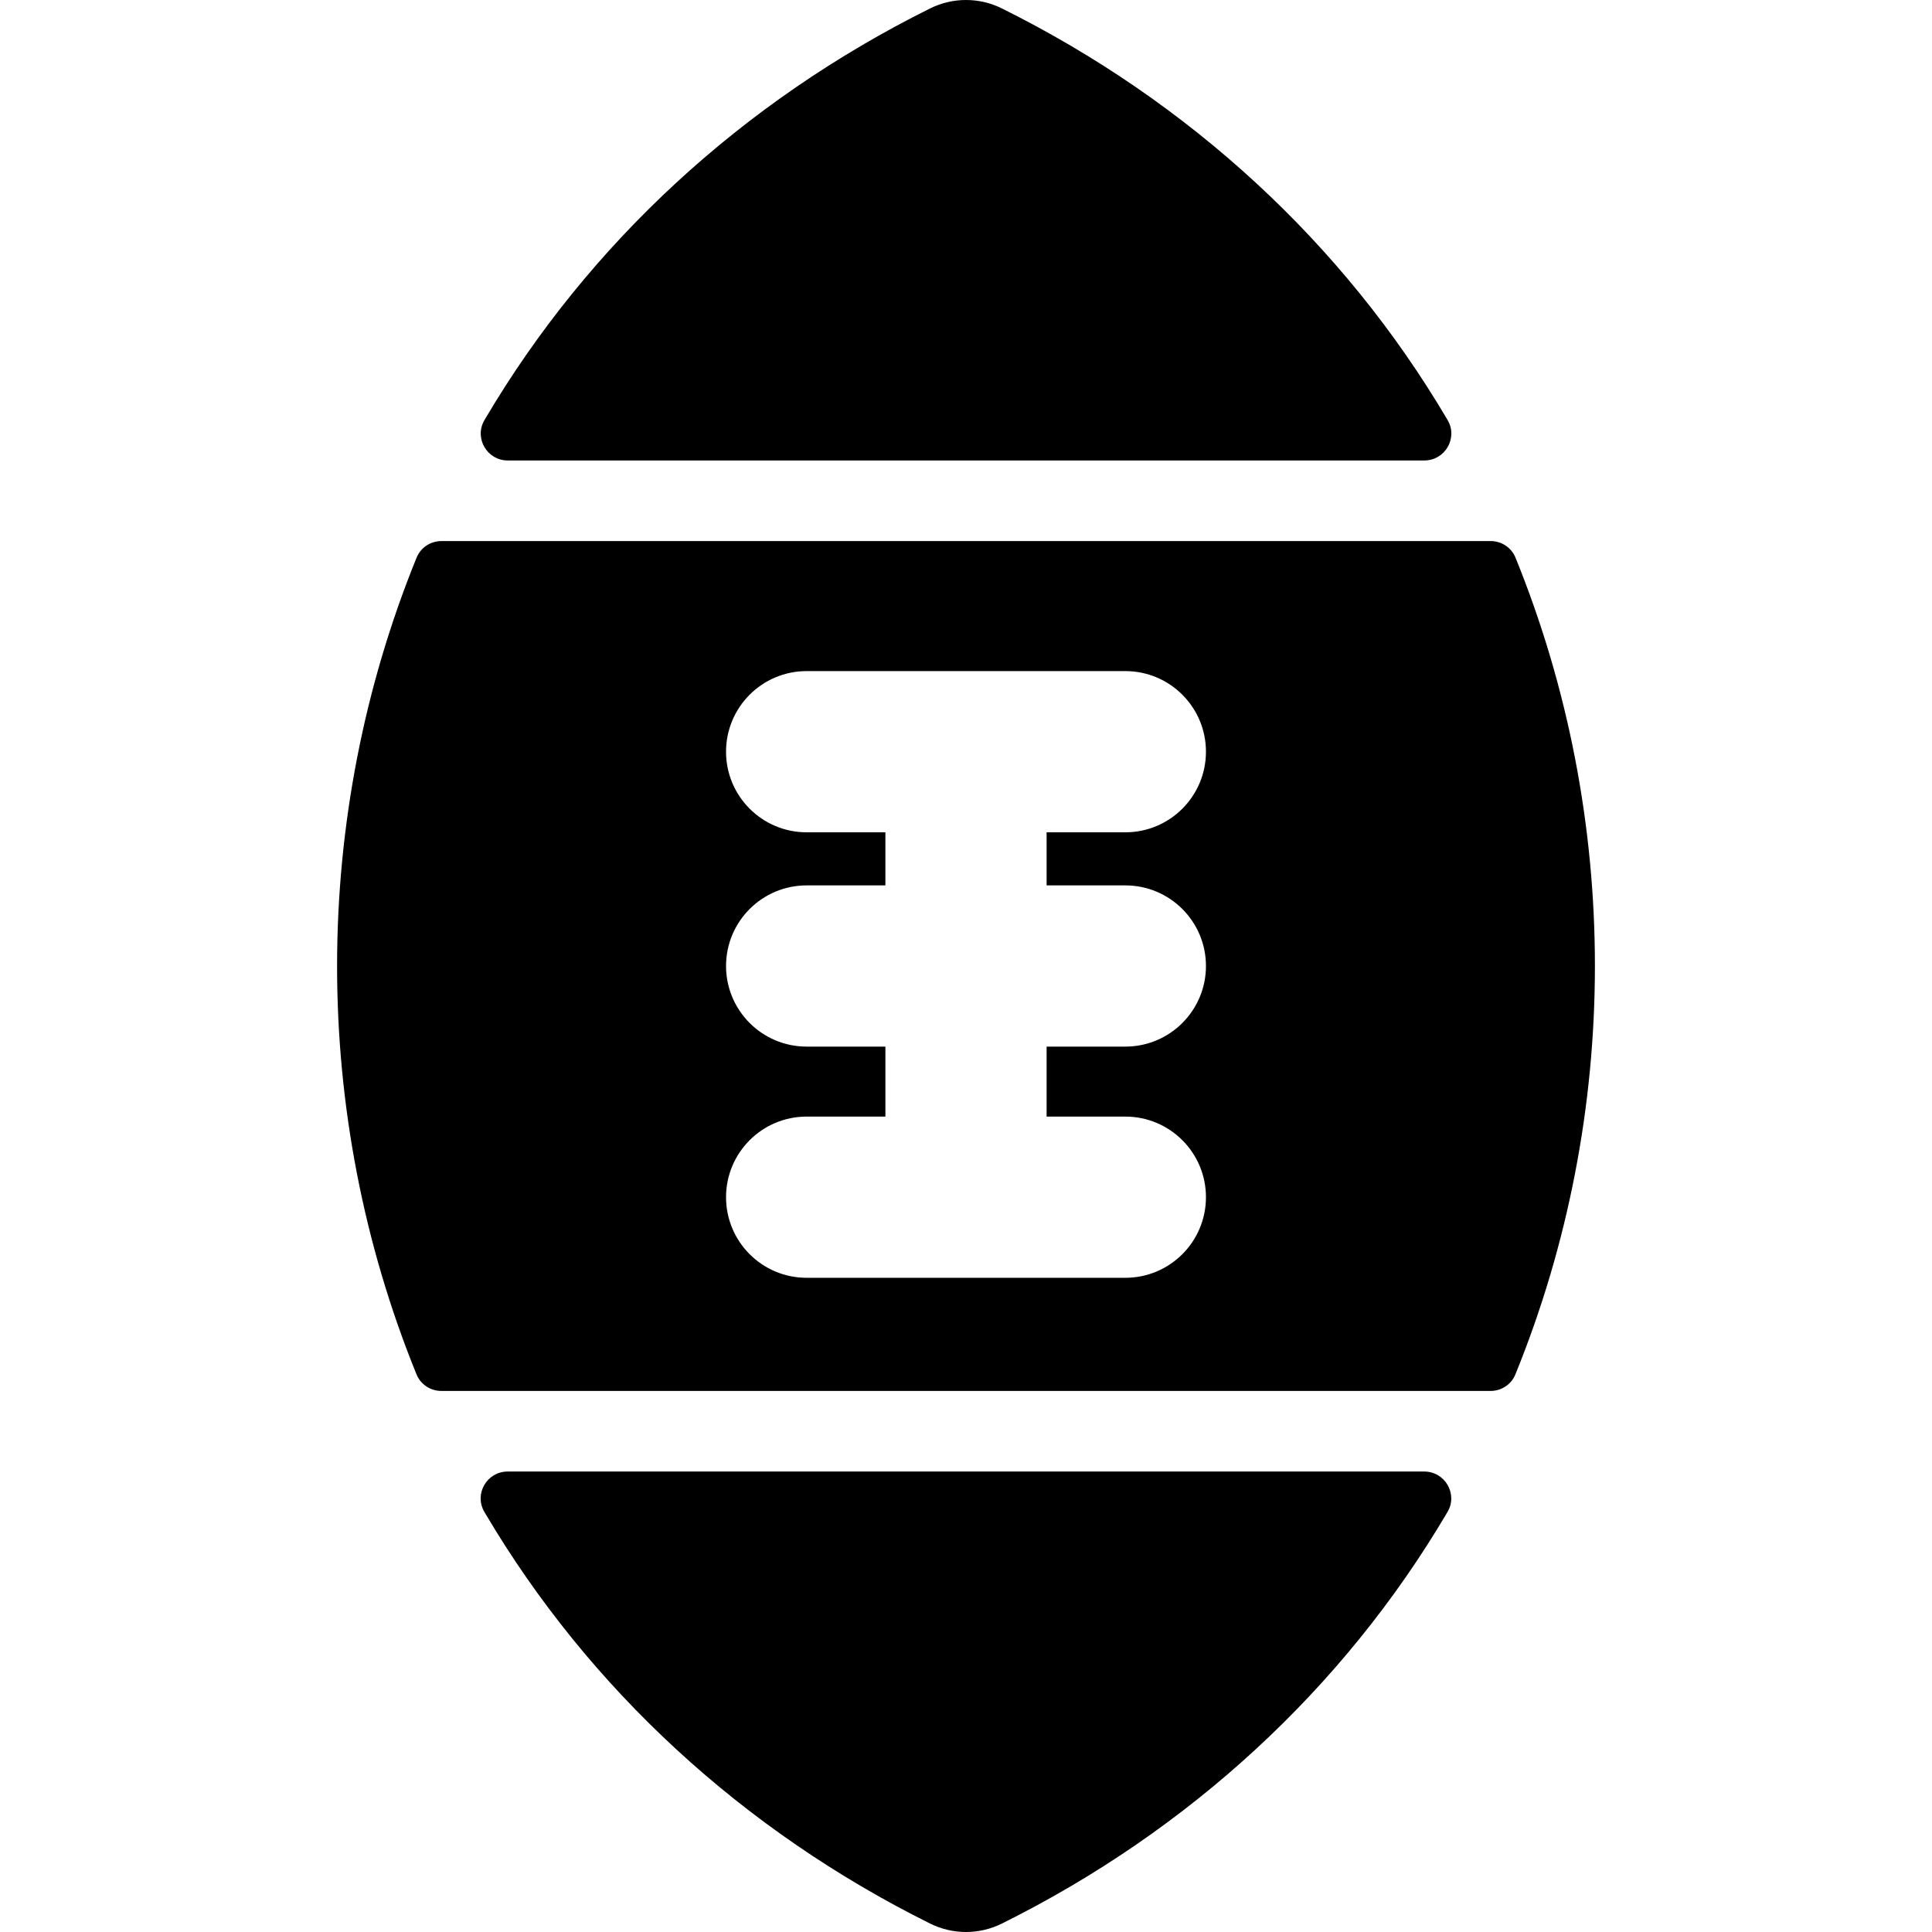 <?xml version="1.0" encoding="iso-8859-1"?>
<!-- Uploaded to: SVG Repo, www.svgrepo.com, Generator: SVG Repo Mixer Tools -->
<svg fill="#000000" height="800px" width="800px" version="1.1" id="Layer_1" xmlns="http://www.w3.org/2000/svg" xmlns:xlink="http://www.w3.org/1999/xlink" 
	 viewBox="0 0 511.999 511.999" xml:space="preserve">
<g>
	<g>
		<g>
			<path d="M401.618,147.771c-1.082-2.663-3.698-4.382-6.573-4.382H116.978c-2.875,0-5.49,1.719-6.573,4.382
				c-28.067,68.986-28.125,147.365-0.023,216.458c1.084,2.663,3.698,4.383,6.573,4.383h278.066c2.875,0,5.49-1.719,6.573-4.382
				C429.66,295.244,429.72,216.862,401.618,147.771z M298.229,234.639c11.797,0,21.361,9.564,21.361,21.361
				c0,11.797-9.564,21.361-21.361,21.361h-20.868v18.547h20.868c11.797,0,21.361,9.564,21.361,21.361
				c0,11.797-9.564,21.361-21.361,21.361h-84.46c-11.797,0-21.361-9.564-21.361-21.361c0-11.797,9.564-21.361,21.361-21.361h20.87
				v-18.547h-20.87c-11.797,0-21.361-9.564-21.361-21.361c0-11.797,9.564-21.361,21.361-21.361h20.87V220.57h-20.87
				c-11.797,0-21.361-9.564-21.361-21.361c0-11.797,9.564-21.361,21.361-21.361h84.46c11.797,0,21.361,9.564,21.361,21.361
				c0,11.797-9.564,21.361-21.361,21.361h-20.868v14.068H298.229z"/>
			<path d="M134.548,122.028h242.926c5.483,0,8.946-5.957,6.169-10.685c-0.088-0.15-0.177-0.299-0.265-0.449
				c-27.41-46.386-68.17-83.961-117.873-108.663c-5.988-2.975-13.024-2.975-19.014,0c-49.684,24.692-90.437,62.27-117.854,108.672
				c-0.087,0.147-0.174,0.293-0.259,0.44C125.602,116.07,129.067,122.028,134.548,122.028z"/>
			<path d="M377.45,389.971H134.524c-5.483,0-8.946,5.957-6.169,10.683c0.088,0.15,0.177,0.299,0.265,0.449
				c27.41,46.386,68.17,83.961,117.873,108.663c5.988,2.976,13.025,2.976,19.014,0c49.684-24.692,90.438-62.27,117.854-108.672
				c0.087-0.147,0.174-0.293,0.259-0.44C386.397,395.928,382.932,389.971,377.45,389.971z"/>
		</g>
	</g>
</g>
</svg>